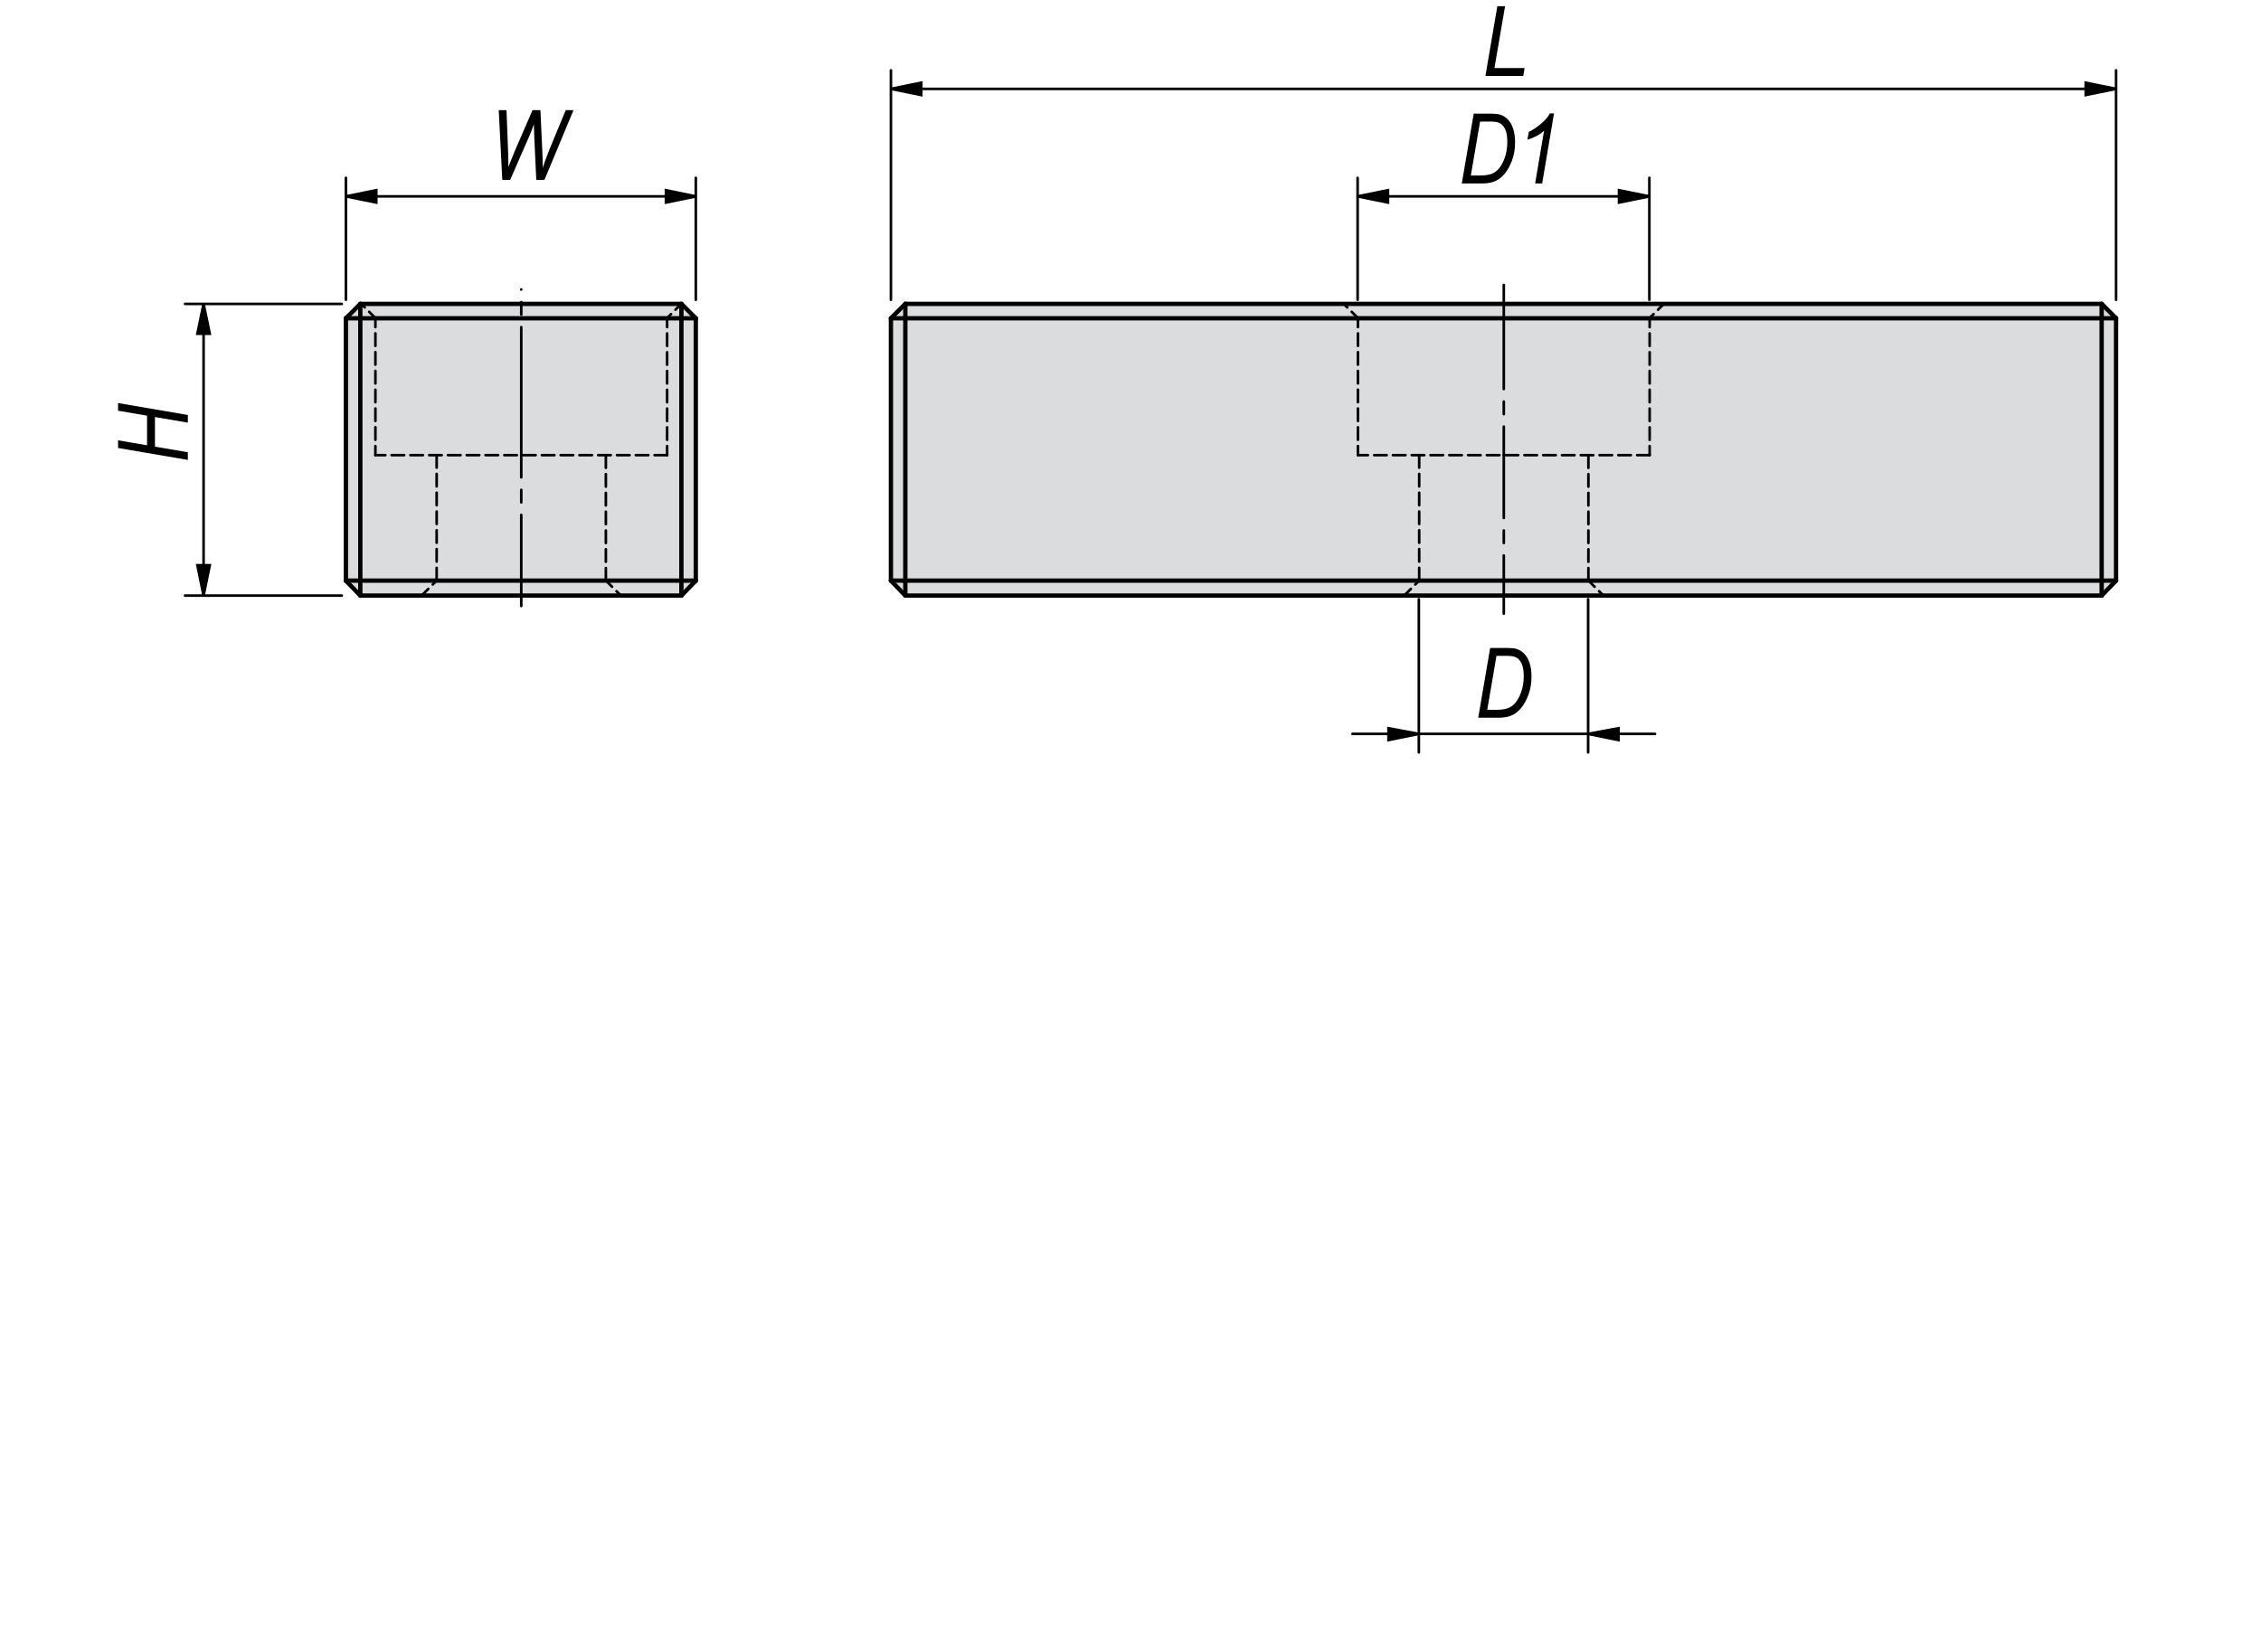 <?xml version="1.0" encoding="utf-8"?>
<!-- Generator: Adobe Illustrator 16.0.3, SVG Export Plug-In . SVG Version: 6.00 Build 0)  -->
<!DOCTYPE svg PUBLIC "-//W3C//DTD SVG 1.1//EN" "http://www.w3.org/Graphics/SVG/1.1/DTD/svg11.dtd">
<svg version="1.1" id="Layer_2" xmlns="http://www.w3.org/2000/svg" xmlns:xlink="http://www.w3.org/1999/xlink" x="0px" y="0px"
	 width="650px" height="475px" viewBox="0 0 650 475" enable-background="new 0 0 650 475" xml:space="preserve">
<g id="XMLID_1_">
	<g>
		<polygon fill="#DBDCDE" points="195.89,87.379 200.031,91.521 195.89,91.521 		"/>
		<rect x="103.584" y="87.379" fill="#DBDCDE" width="92.306" height="4.142"/>
		<rect x="195.89" y="91.521" fill="#DBDCDE" width="4.142" height="75.442"/>
		<polygon fill="#DBDCDE" points="200.031,166.963 195.89,171.253 195.89,166.963 		"/>
		<polygon fill="#DBDCDE" points="103.584,166.963 103.584,171.253 99.442,166.963 		"/>
		<rect x="103.584" y="166.963" fill="#DBDCDE" width="92.306" height="4.29"/>
		<rect x="103.584" y="91.521" fill="#DBDCDE" width="92.306" height="75.442"/>
		<rect x="99.442" y="91.521" fill="#DBDCDE" width="4.142" height="75.442"/>
		<polygon fill="#DBDCDE" points="103.584,91.521 99.442,91.521 103.584,87.379 		"/>
		<rect x="604.193" y="91.521" fill="#DBDCDE" width="4.142" height="75.442"/>
		<polygon fill="#DBDCDE" points="604.193,166.963 608.335,166.963 604.193,171.253 		"/>
		<polygon fill="#DBDCDE" points="604.193,87.379 608.335,91.521 604.193,91.521 		"/>
		<rect x="260.267" y="166.963" fill="#DBDCDE" width="343.927" height="4.29"/>
		<rect x="260.267" y="91.521" fill="#DBDCDE" width="343.927" height="75.442"/>
		<polygon fill="#DBDCDE" points="604.193,87.379 604.193,91.521 260.267,91.521 260.267,87.379 432.304,87.379 		"/>
		<polygon fill="#DBDCDE" points="260.267,87.379 260.267,91.521 256.125,91.521 		"/>
		<rect x="256.125" y="91.521" fill="#DBDCDE" width="4.142" height="75.442"/>
		<polygon fill="#DBDCDE" points="260.267,166.963 260.267,171.253 256.125,166.963 		"/>
	</g>
	<g>
		
			<line fill="none" stroke="#000000" stroke-width="1.25" stroke-linecap="round" stroke-linejoin="round" stroke-miterlimit="10" x1="195.89" y1="171.253" x2="200.031" y2="166.963"/>
		
			<line fill="none" stroke="#000000" stroke-width="1.25" stroke-linecap="round" stroke-linejoin="round" stroke-miterlimit="10" x1="103.584" y1="171.253" x2="195.89" y2="171.253"/>
		
			<line fill="none" stroke="#000000" stroke-width="1.25" stroke-linecap="round" stroke-linejoin="round" stroke-miterlimit="10" x1="195.89" y1="166.963" x2="195.89" y2="171.253"/>
		
			<line fill="none" stroke="#000000" stroke-width="1.25" stroke-linecap="round" stroke-linejoin="round" stroke-miterlimit="10" x1="99.442" y1="166.963" x2="103.584" y2="171.253"/>
		
			<line fill="none" stroke="#000000" stroke-width="1.25" stroke-linecap="round" stroke-linejoin="round" stroke-miterlimit="10" x1="103.584" y1="171.253" x2="103.584" y2="166.963"/>
		
			<line fill="none" stroke="#000000" stroke-width="1.25" stroke-linecap="round" stroke-linejoin="round" stroke-miterlimit="10" x1="103.584" y1="87.379" x2="99.442" y2="91.521"/>
		
			<line fill="none" stroke="#000000" stroke-width="1.25" stroke-linecap="round" stroke-linejoin="round" stroke-miterlimit="10" x1="99.442" y1="91.521" x2="103.584" y2="91.521"/>
		
			<line fill="none" stroke="#000000" stroke-width="1.25" stroke-linecap="round" stroke-linejoin="round" stroke-miterlimit="10" x1="99.442" y1="91.521" x2="99.442" y2="166.963"/>
		
			<line fill="none" stroke="#000000" stroke-width="1.25" stroke-linecap="round" stroke-linejoin="round" stroke-miterlimit="10" x1="103.584" y1="166.963" x2="99.442" y2="166.963"/>
		
			<line fill="none" stroke="#000000" stroke-width="1.25" stroke-linecap="round" stroke-linejoin="round" stroke-miterlimit="10" x1="200.031" y1="166.963" x2="200.031" y2="91.521"/>
		
			<line fill="none" stroke="#000000" stroke-width="1.25" stroke-linecap="round" stroke-linejoin="round" stroke-miterlimit="10" x1="200.031" y1="166.963" x2="195.89" y2="166.963"/>
		
			<line fill="none" stroke="#000000" stroke-width="1.25" stroke-linecap="round" stroke-linejoin="round" stroke-miterlimit="10" x1="195.89" y1="91.521" x2="200.031" y2="91.521"/>
		
			<line fill="none" stroke="#000000" stroke-width="1.25" stroke-linecap="round" stroke-linejoin="round" stroke-miterlimit="10" x1="200.031" y1="91.521" x2="195.89" y2="87.379"/>
		
			<line fill="none" stroke="#000000" stroke-width="1.25" stroke-linecap="round" stroke-linejoin="round" stroke-miterlimit="10" x1="195.89" y1="87.379" x2="195.89" y2="91.521"/>
		
			<line fill="none" stroke="#000000" stroke-width="1.25" stroke-linecap="round" stroke-linejoin="round" stroke-miterlimit="10" x1="103.584" y1="87.379" x2="195.89" y2="87.379"/>
		
			<line fill="none" stroke="#000000" stroke-width="1.25" stroke-linecap="round" stroke-linejoin="round" stroke-miterlimit="10" x1="103.584" y1="91.521" x2="103.584" y2="87.379"/>
		
			<line fill="none" stroke="#000000" stroke-width="1.25" stroke-linecap="round" stroke-linejoin="round" stroke-miterlimit="10" x1="195.89" y1="91.521" x2="195.89" y2="166.963"/>
		
			<line fill="none" stroke="#000000" stroke-width="1.25" stroke-linecap="round" stroke-linejoin="round" stroke-miterlimit="10" x1="103.584" y1="91.521" x2="195.89" y2="91.521"/>
		
			<line fill="none" stroke="#000000" stroke-width="1.25" stroke-linecap="round" stroke-linejoin="round" stroke-miterlimit="10" x1="103.584" y1="166.963" x2="103.584" y2="91.521"/>
		
			<line fill="none" stroke="#000000" stroke-width="1.25" stroke-linecap="round" stroke-linejoin="round" stroke-miterlimit="10" x1="103.584" y1="166.963" x2="195.89" y2="166.963"/>
		
			<line fill="none" stroke="#000000" stroke-width="1.25" stroke-linecap="round" stroke-linejoin="round" stroke-miterlimit="10" x1="608.335" y1="166.963" x2="604.193" y2="171.253"/>
		
			<line fill="none" stroke="#000000" stroke-width="1.25" stroke-linecap="round" stroke-linejoin="round" stroke-miterlimit="10" x1="260.267" y1="171.253" x2="604.193" y2="171.253"/>
		
			<line fill="none" stroke="#000000" stroke-width="1.25" stroke-linecap="round" stroke-linejoin="round" stroke-miterlimit="10" x1="604.193" y1="166.963" x2="604.193" y2="171.253"/>
		
			<line fill="none" stroke="#000000" stroke-width="1.25" stroke-linecap="round" stroke-linejoin="round" stroke-miterlimit="10" x1="260.267" y1="166.963" x2="604.193" y2="166.963"/>
		
			<line fill="none" stroke="#000000" stroke-width="1.25" stroke-linecap="round" stroke-linejoin="round" stroke-miterlimit="10" x1="260.267" y1="171.253" x2="260.267" y2="166.963"/>
		
			<line fill="none" stroke="#000000" stroke-width="1.25" stroke-linecap="round" stroke-linejoin="round" stroke-miterlimit="10" x1="256.125" y1="166.963" x2="260.267" y2="171.253"/>
		
			<line fill="none" stroke="#000000" stroke-width="1.25" stroke-linecap="round" stroke-linejoin="round" stroke-miterlimit="10" x1="604.193" y1="87.379" x2="608.335" y2="91.521"/>
		
			<line fill="none" stroke="#000000" stroke-width="1.25" stroke-linecap="round" stroke-linejoin="round" stroke-miterlimit="10" x1="608.335" y1="91.521" x2="604.193" y2="91.521"/>
		
			<line fill="none" stroke="#000000" stroke-width="1.25" stroke-linecap="round" stroke-linejoin="round" stroke-miterlimit="10" x1="604.193" y1="91.521" x2="604.193" y2="166.963"/>
		
			<line fill="none" stroke="#000000" stroke-width="1.25" stroke-linecap="round" stroke-linejoin="round" stroke-miterlimit="10" x1="604.193" y1="166.963" x2="608.335" y2="166.963"/>
		
			<line fill="none" stroke="#000000" stroke-width="1.25" stroke-linecap="round" stroke-linejoin="round" stroke-miterlimit="10" x1="608.335" y1="91.521" x2="608.335" y2="166.963"/>
		
			<line fill="none" stroke="#000000" stroke-width="1.25" stroke-linecap="round" stroke-linejoin="round" stroke-miterlimit="10" x1="260.267" y1="91.521" x2="604.193" y2="91.521"/>
		
			<line fill="none" stroke="#000000" stroke-width="1.25" stroke-linecap="round" stroke-linejoin="round" stroke-miterlimit="10" x1="604.193" y1="87.379" x2="604.193" y2="91.521"/>
		
			<line fill="none" stroke="#000000" stroke-width="1.25" stroke-linecap="round" stroke-linejoin="round" stroke-miterlimit="10" x1="432.304" y1="87.379" x2="604.193" y2="87.379"/>
		
			<line fill="none" stroke="#000000" stroke-width="1.25" stroke-linecap="round" stroke-linejoin="round" stroke-miterlimit="10" x1="260.267" y1="87.379" x2="432.304" y2="87.379"/>
		
			<line fill="none" stroke="#000000" stroke-width="1.25" stroke-linecap="round" stroke-linejoin="round" stroke-miterlimit="10" x1="260.267" y1="91.521" x2="260.267" y2="87.379"/>
		
			<line fill="none" stroke="#000000" stroke-width="1.25" stroke-linecap="round" stroke-linejoin="round" stroke-miterlimit="10" x1="260.267" y1="87.379" x2="256.125" y2="91.521"/>
		
			<line fill="none" stroke="#000000" stroke-width="1.25" stroke-linecap="round" stroke-linejoin="round" stroke-miterlimit="10" x1="260.267" y1="166.963" x2="260.267" y2="91.521"/>
		
			<line fill="none" stroke="#000000" stroke-width="1.25" stroke-linecap="round" stroke-linejoin="round" stroke-miterlimit="10" x1="256.125" y1="91.521" x2="260.267" y2="91.521"/>
		
			<line fill="none" stroke="#000000" stroke-width="1.25" stroke-linecap="round" stroke-linejoin="round" stroke-miterlimit="10" x1="256.125" y1="91.521" x2="256.125" y2="166.963"/>
		
			<line fill="none" stroke="#000000" stroke-width="1.25" stroke-linecap="round" stroke-linejoin="round" stroke-miterlimit="10" x1="260.267" y1="166.963" x2="256.125" y2="166.963"/>
	</g>
</g>
<g>
	<path d="M144.398,51.727l-1.017-20.057h2.229l0.383,9.919c0.091,2.171,0.137,3.881,0.137,5.13l-0.014,1.313l1.967-4.816l5-11.547
		h2.275l0.547,11.725c0.063,1.432,0.104,3.046,0.123,4.843c0.137-0.456,0.364-1.126,0.684-2.011
		c0.556-1.514,0.971-2.599,1.244-3.256l4.689-11.301h2.229l-8.35,20.057h-2.355l-0.563-12.144c-0.046-1.058-0.087-2.334-0.124-3.829
		c-0.474,1.313-0.852,2.297-1.134,2.954l-5.683,13.019H144.398z"/>
</g>
<g>
	<path d="M54.002,132.249l-20.058-3.432v-2.205l8.332,1.425v-8.514l-8.332-1.425v-2.205l20.058,3.432v2.205l-9.454-1.617v8.513
		l9.454,1.618V132.249z"/>
</g>
<g>
	<path d="M427.032,21.84l3.432-20.063h2.22l-3.058,17.791h8.672l-0.383,2.272H427.032z"/>
</g>
<g>
	<path d="M424.966,206.371l3.432-20.058h4.957c1.11,0,1.957,0.086,2.54,0.26c0.856,0.246,1.618,0.707,2.287,1.382
		c0.67,0.675,1.187,1.573,1.551,2.695c0.363,1.122,0.546,2.413,0.546,3.872c0,1.943-0.299,3.706-0.895,5.288
		c-0.597,1.583-1.334,2.889-2.213,3.92s-1.906,1.751-3.08,2.162c-0.893,0.319-1.963,0.479-3.21,0.479H424.966z M427.56,204.1h2.605
		c1.219,0,2.253-0.13,3.104-0.39c0.851-0.26,1.612-0.767,2.285-1.521c0.673-0.753,1.257-1.81,1.753-3.17
		c0.495-1.36,0.743-2.908,0.743-4.643c0-1.524-0.216-2.736-0.647-3.636c-0.432-0.899-1.02-1.504-1.765-1.814
		c-0.536-0.228-1.376-0.342-2.521-0.342h-2.903L427.56,204.1z"/>
</g>
<g>
	<path d="M420.244,52.74l3.432-20.059h4.957c1.11,0,1.957,0.087,2.54,0.26c0.856,0.247,1.618,0.707,2.287,1.382
		c0.67,0.675,1.187,1.574,1.551,2.696c0.363,1.122,0.546,2.413,0.546,3.872c0,1.943-0.299,3.706-0.895,5.289
		c-0.597,1.583-1.334,2.89-2.213,3.92s-1.906,1.751-3.08,2.162c-0.893,0.319-1.963,0.479-3.21,0.479H420.244z M422.838,50.468h2.605
		c1.219,0,2.253-0.13,3.104-0.39s1.612-0.767,2.285-1.52s1.257-1.81,1.753-3.17c0.495-1.36,0.743-2.908,0.743-4.643
		c0-1.525-0.216-2.737-0.647-3.636s-1.02-1.504-1.765-1.814c-0.536-0.229-1.376-0.342-2.521-0.342h-2.903L422.838,50.468z"/>
	<path d="M441.326,52.74l2.568-15.147c-1.125,1.076-2.719,1.938-4.783,2.586l0.397-2.244c1.308-0.638,2.615-1.546,3.922-2.723
		c0.997-0.885,1.71-1.756,2.14-2.613h1.182l-3.401,20.141H441.326z"/>
</g>
<g>
	<path d="M-340.163,446.538v-14.824h4.193c1.038,0,1.826,0.091,2.365,0.272c0.707,0.236,1.32,0.668,1.839,1.295
		s0.923,1.417,1.213,2.371c0.289,0.954,0.435,2.085,0.435,3.393c0,1.679-0.246,3.103-0.738,4.272
		c-0.491,1.17-1.123,1.999-1.895,2.487c-0.771,0.489-1.78,0.733-3.026,0.733H-340.163z M-338.557,444.789h2.587
		c1.045,0,1.836-0.171,2.375-0.511c0.539-0.341,0.953-0.889,1.243-1.644c0.384-1.004,0.576-2.208,0.576-3.61
		c0-1.503-0.204-2.685-0.611-3.544c-0.408-0.859-0.932-1.435-1.571-1.724c-0.432-0.196-1.115-0.294-2.052-0.294h-2.547V444.789z"/>
	<path d="M-326.465,446.538l-2.703-10.739h1.541l1.402,6.199l0.518,2.306l0.466-2.215l1.396-6.29h1.54l1.31,6.229l0.442,2.053
		l0.505-2.073l1.502-6.209h1.455l-2.748,10.739h-1.552l-1.405-6.432l-0.333-1.83l-1.779,8.262H-326.465z"/>
	<path d="M-316.132,447.428l1.455,0.263c0.067,0.577,0.27,1.006,0.606,1.287s0.805,0.422,1.404,0.422
		c0.653,0,1.174-0.156,1.562-0.47s0.651-0.78,0.793-1.401c0.088-0.377,0.132-1.173,0.132-2.387
		c-0.323,0.462-0.688,0.811-1.092,1.045s-0.853,0.352-1.344,0.352c-1.051,0-1.924-0.445-2.617-1.335
		c-0.795-1.024-1.192-2.396-1.192-4.115c0-1.153,0.175-2.161,0.525-3.023c0.35-0.863,0.81-1.497,1.379-1.901
		s1.208-0.606,1.915-0.606c0.519,0,0.992,0.127,1.42,0.382c0.428,0.254,0.807,0.636,1.137,1.145v-1.284h1.375v9.283
		c0,1.651-0.135,2.829-0.404,3.534c-0.27,0.704-0.711,1.261-1.324,1.668c-0.613,0.408-1.351,0.612-2.213,0.612
		c-1.139,0-2.015-0.307-2.628-0.92C-315.855,449.362-316.152,448.514-316.132,447.428z M-314.899,440.977
		c0,1.412,0.233,2.443,0.699,3.092s1.036,0.973,1.711,0.973c0.676,0,1.249-0.317,1.722-0.952c0.473-0.636,0.709-1.646,0.709-3.031
		c0-1.352-0.243-2.357-0.729-3.017c-0.485-0.658-1.076-0.988-1.771-0.988c-0.621,0-1.167,0.33-1.636,0.988
		C-314.665,438.7-314.899,439.679-314.899,440.977z"/>
	<path d="M-297.568,441.341l1.617,0.495c-0.357,1.665-0.982,2.907-1.875,3.727s-1.979,1.229-3.259,1.229
		c-1.125,0-2.087-0.274-2.885-0.825c-0.799-0.55-1.452-1.432-1.961-2.646s-0.763-2.647-0.763-4.301c0-1.632,0.254-3.014,0.764-4.144
		c0.509-1.13,1.198-1.983,2.068-2.56c0.87-0.577,1.841-0.865,2.913-0.865c1.174,0,2.182,0.364,3.024,1.095
		c0.843,0.729,1.434,1.801,1.771,3.213l-1.576,0.455c-0.54-2.057-1.623-3.084-3.249-3.084c-0.81,0-1.511,0.207-2.104,0.622
		s-1.067,1.061-1.422,1.938c-0.354,0.877-0.531,1.986-0.531,3.329c0,2.031,0.357,3.555,1.071,4.569
		c0.714,1.016,1.664,1.523,2.85,1.523c0.876,0,1.632-0.312,2.269-0.936C-298.21,443.554-297.784,442.608-297.568,441.341z"/>
	<path d="M-288.423,445.213c-0.498,0.52-1.017,0.91-1.556,1.174c-0.539,0.263-1.099,0.395-1.678,0.395
		c-0.916,0-1.647-0.276-2.193-0.83c-0.545-0.553-0.818-1.297-0.818-2.234c0-0.62,0.128-1.17,0.384-1.648
		c0.257-0.479,0.606-0.853,1.052-1.122c0.444-0.27,1.118-0.469,2.021-0.597c1.213-0.178,2.103-0.391,2.668-0.637l0.01-0.466
		c0-0.734-0.131-1.25-0.394-1.547c-0.371-0.432-0.939-0.647-1.708-0.647c-0.694,0-1.213,0.145-1.557,0.433
		c-0.343,0.287-0.596,0.828-0.758,1.62l-1.465-0.242c0.209-1.153,0.632-1.992,1.269-2.519c0.637-0.525,1.547-0.788,2.733-0.788
		c0.923,0,1.646,0.173,2.173,0.521c0.525,0.348,0.856,0.777,0.995,1.289c0.138,0.513,0.207,1.261,0.207,2.245v2.427
		c0,1.699,0.032,2.77,0.096,3.211c0.064,0.441,0.19,0.871,0.379,1.289h-1.556C-288.274,446.167-288.376,445.726-288.423,445.213z
		 M-288.544,441.148c-0.546,0.27-1.357,0.499-2.436,0.688c-0.626,0.108-1.064,0.231-1.313,0.369
		c-0.249,0.139-0.443,0.334-0.581,0.587c-0.139,0.252-0.207,0.544-0.207,0.874c0,0.513,0.158,0.922,0.475,1.229
		c0.316,0.308,0.755,0.46,1.313,0.46c0.532,0,1.016-0.138,1.45-0.414s0.76-0.646,0.976-1.107s0.323-1.134,0.323-2.018V441.148z"/>
	<path d="M-281.399,444.91l0.202,1.607c-0.411,0.108-0.781,0.162-1.111,0.162c-0.52,0-0.937-0.103-1.253-0.309
		c-0.317-0.205-0.534-0.487-0.652-0.844c-0.118-0.357-0.177-1.069-0.177-2.134v-6.179h-1.092v-1.416h1.092v-2.659l1.485-1.092v3.751
		h1.506v1.416h-1.506v6.279c0,0.58,0.044,0.954,0.132,1.123c0.128,0.242,0.367,0.363,0.717,0.363
		C-281.888,444.98-281.669,444.957-281.399,444.91z"/>
	<path d="M-274.266,445.213c-0.498,0.52-1.017,0.91-1.556,1.174c-0.539,0.263-1.099,0.395-1.678,0.395
		c-0.916,0-1.647-0.276-2.193-0.83c-0.545-0.553-0.818-1.297-0.818-2.234c0-0.62,0.128-1.17,0.384-1.648
		c0.257-0.479,0.606-0.853,1.052-1.122c0.444-0.27,1.118-0.469,2.021-0.597c1.213-0.178,2.103-0.391,2.668-0.637l0.01-0.466
		c0-0.734-0.131-1.25-0.394-1.547c-0.371-0.432-0.939-0.647-1.708-0.647c-0.694,0-1.213,0.145-1.557,0.433
		c-0.343,0.287-0.596,0.828-0.758,1.62l-1.465-0.242c0.209-1.153,0.632-1.992,1.269-2.519c0.637-0.525,1.547-0.788,2.733-0.788
		c0.923,0,1.646,0.173,2.173,0.521c0.525,0.348,0.856,0.777,0.995,1.289c0.138,0.513,0.207,1.261,0.207,2.245v2.427
		c0,1.699,0.032,2.77,0.096,3.211c0.064,0.441,0.19,0.871,0.379,1.289h-1.556C-274.117,446.167-274.219,445.726-274.266,445.213z
		 M-274.387,441.148c-0.546,0.27-1.357,0.499-2.436,0.688c-0.626,0.108-1.064,0.231-1.313,0.369
		c-0.249,0.139-0.443,0.334-0.581,0.587c-0.139,0.252-0.207,0.544-0.207,0.874c0,0.513,0.158,0.922,0.475,1.229
		c0.316,0.308,0.755,0.46,1.313,0.46c0.532,0,1.016-0.138,1.45-0.414s0.76-0.646,0.976-1.107s0.323-1.134,0.323-2.018V441.148z"/>
	<path d="M-270.607,446.538v-14.824h1.485v14.824H-270.607z"/>
	<path d="M-267.354,441.169c0-1.854,0.39-3.253,1.168-4.197c0.777-0.943,1.763-1.415,2.955-1.415c1.173,0,2.153,0.472,2.941,1.415
		c0.788,0.944,1.182,2.306,1.182,4.086c0,1.928-0.387,3.363-1.162,4.308c-0.774,0.943-1.762,1.416-2.961,1.416
		c-1.179,0-2.16-0.474-2.945-1.421S-267.354,443.016-267.354,441.169z M-265.827,441.163c0,1.391,0.253,2.425,0.758,3.104
		c0.506,0.679,1.132,1.018,1.88,1.018c0.7,0,1.302-0.343,1.804-1.027c0.502-0.686,0.753-1.717,0.753-3.094
		c0-1.383-0.253-2.414-0.758-3.093c-0.506-0.678-1.132-1.018-1.88-1.018c-0.707,0-1.311,0.341-1.809,1.022
		C-265.578,438.757-265.827,439.787-265.827,441.163z"/>
	<path d="M-257.642,447.428l1.455,0.263c0.067,0.577,0.27,1.006,0.606,1.287s0.805,0.422,1.404,0.422
		c0.653,0,1.174-0.156,1.562-0.47s0.651-0.78,0.793-1.401c0.088-0.377,0.132-1.173,0.132-2.387
		c-0.323,0.462-0.688,0.811-1.092,1.045s-0.853,0.352-1.344,0.352c-1.051,0-1.924-0.445-2.617-1.335
		c-0.795-1.024-1.192-2.396-1.192-4.115c0-1.153,0.175-2.161,0.525-3.023c0.35-0.863,0.81-1.497,1.379-1.901
		s1.208-0.606,1.915-0.606c0.519,0,0.992,0.127,1.42,0.382c0.428,0.254,0.807,0.636,1.137,1.145v-1.284h1.375v9.283
		c0,1.651-0.135,2.829-0.404,3.534c-0.27,0.704-0.711,1.261-1.324,1.668c-0.613,0.408-1.351,0.612-2.213,0.612
		c-1.139,0-2.015-0.307-2.628-0.92C-257.365,449.362-257.662,448.514-257.642,447.428z M-256.409,440.977
		c0,1.412,0.233,2.443,0.699,3.092s1.036,0.973,1.711,0.973c0.676,0,1.249-0.317,1.722-0.952c0.473-0.636,0.709-1.646,0.709-3.031
		c0-1.352-0.243-2.357-0.729-3.017c-0.485-0.658-1.076-0.988-1.771-0.988c-0.621,0-1.167,0.33-1.636,0.988
		C-256.175,438.7-256.409,439.679-256.409,440.977z"/>
	<path d="M-249.133,448.096h9.65v1.031h-9.65V448.096z"/>
	<path d="M-238.147,446.538v-14.824h8.195v1.749h-6.589v4.591h5.7v1.75h-5.7v6.734H-238.147z"/>
	<path d="M-220.796,435.334l-1.486,0.142c-0.141-0.759-0.35-1.299-0.625-1.621c-0.396-0.47-0.874-0.705-1.432-0.705
		c-0.867,0-1.563,0.54-2.088,1.618c-0.45,0.931-0.679,2.306-0.686,4.126c0.344-0.647,0.774-1.138,1.294-1.472
		c0.519-0.334,1.067-0.5,1.646-0.5c0.964,0,1.804,0.437,2.521,1.31s1.076,2.041,1.076,3.503c0,0.991-0.18,1.89-0.54,2.695
		c-0.361,0.806-0.824,1.4-1.39,1.785c-0.566,0.384-1.189,0.576-1.87,0.576c-1.226,0-2.236-0.553-3.031-1.658
		s-1.192-2.949-1.192-5.531c0-2.865,0.407-4.906,1.221-6.123c0.814-1.217,1.857-1.825,3.129-1.825c0.922,0,1.694,0.314,2.316,0.942
		C-221.31,433.225-220.931,434.137-220.796,435.334z M-226.88,441.734c0,1.072,0.253,1.934,0.758,2.584
		c0.506,0.65,1.092,0.976,1.759,0.976c0.586,0,1.109-0.307,1.571-0.92c0.461-0.613,0.692-1.456,0.692-2.528
		c0-1.052-0.229-1.867-0.688-2.446c-0.458-0.58-1.018-0.87-1.678-0.87c-0.646,0-1.211,0.288-1.692,0.864
		C-226.639,439.971-226.88,440.751-226.88,441.734z"/>
	<path d="M-219.089,442.655l1.566-0.162c0.121,0.944,0.396,1.646,0.824,2.108c0.428,0.462,0.924,0.692,1.49,0.692
		c0.707,0,1.317-0.325,1.829-0.977s0.768-1.541,0.768-2.669c0-1.06-0.247-1.882-0.742-2.466s-1.117-0.876-1.864-0.876
		c-0.452,0-0.874,0.127-1.269,0.38c-0.395,0.254-0.706,0.607-0.935,1.06l-1.405-0.223l1.183-7.617h6.033v1.739h-4.849l-0.649,3.988
		c0.721-0.623,1.485-0.935,2.294-0.935c1.018,0,1.901,0.434,2.653,1.301c0.751,0.867,1.127,2.036,1.127,3.507
		c0,1.451-0.376,2.694-1.127,3.73s-1.76,1.554-3.026,1.554c-1.052,0-1.939-0.366-2.663-1.098
		C-218.575,444.962-218.987,443.949-219.089,442.655z"/>
	<path d="M-207.347,438.493c-0.597-0.269-1.047-0.654-1.352-1.156s-0.457-1.127-0.457-1.875c0-1.125,0.331-2.041,0.993-2.748
		c0.661-0.707,1.493-1.061,2.493-1.061c1.008,0,1.846,0.36,2.515,1.081c0.668,0.721,1.003,1.65,1.003,2.789
		c0,0.714-0.148,1.318-0.445,1.813c-0.296,0.495-0.744,0.881-1.343,1.156c0.733,0.29,1.298,0.76,1.691,1.407
		c0.395,0.647,0.592,1.45,0.592,2.408c0,1.322-0.382,2.399-1.146,3.232s-1.711,1.25-2.842,1.25c-1.144,0-2.098-0.417-2.861-1.25
		s-1.146-1.928-1.146-3.283c0-0.992,0.204-1.81,0.611-2.454C-208.632,439.16-208.067,438.723-207.347,438.493z M-208.124,442.261
		c0,0.91,0.243,1.644,0.73,2.199c0.488,0.557,1.071,0.834,1.75,0.834c0.687,0,1.268-0.27,1.745-0.809s0.716-1.261,0.716-2.164
		c0-0.91-0.245-1.644-0.736-2.199c-0.49-0.557-1.079-0.834-1.765-0.834c-0.679,0-1.256,0.276-1.729,0.829
		S-208.124,441.385-208.124,442.261z M-207.629,435.41c0,0.727,0.191,1.305,0.574,1.735s0.854,0.646,1.411,0.646
		c0.545,0,1.008-0.212,1.392-0.636c0.383-0.424,0.574-0.972,0.574-1.645c0-0.692-0.196-1.26-0.59-1.7
		c-0.393-0.44-0.858-0.661-1.396-0.661c-0.538,0-1,0.216-1.387,0.646C-207.436,434.226-207.629,434.764-207.629,435.41z"/>
	<path d="M-200.354,442.089v-1.83h4.578v1.83H-200.354z"/>
	<path d="M-194.563,439.227c0-2.487,0.335-4.371,1.006-5.652c0.67-1.28,1.659-1.921,2.966-1.921c1.159,0,2.071,0.519,2.738,1.557
		c0.809,1.254,1.213,3.26,1.213,6.017c0,2.475-0.333,4.354-1,5.638s-1.657,1.927-2.972,1.927c-1.158,0-2.106-0.566-2.845-1.699
		C-194.194,443.96-194.563,442.005-194.563,439.227z M-193.037,439.222c0,2.409,0.231,4.023,0.693,4.843
		c0.463,0.82,1.055,1.229,1.777,1.229c0.682,0,1.252-0.415,1.712-1.244c0.459-0.83,0.688-2.439,0.688-4.828
		c0-2.415-0.231-4.031-0.694-4.848c-0.462-0.816-1.062-1.225-1.797-1.225c-0.676,0-1.241,0.415-1.696,1.245
		C-192.81,435.225-193.037,436.834-193.037,439.222z"/>
	<path d="M-177.262,444.789v1.749h-8.034c-0.02-0.708,0.194-1.501,0.643-2.378c0.447-0.877,1.268-1.912,2.46-3.106
		c1.395-1.39,2.308-2.464,2.739-3.223c0.431-0.76,0.646-1.467,0.646-2.121c0-0.755-0.221-1.371-0.662-1.847
		s-0.985-0.714-1.632-0.714c-0.694,0-1.264,0.257-1.708,0.771c-0.444,0.514-0.667,1.251-0.667,2.212l-1.536-0.192
		c0.107-1.422,0.511-2.492,1.208-3.21c0.697-0.719,1.615-1.077,2.754-1.077c1.239,0,2.178,0.418,2.814,1.253
		c0.636,0.836,0.954,1.785,0.954,2.851c0,0.942-0.249,1.848-0.747,2.713c-0.499,0.866-1.445,2.021-2.84,3.465
		c-0.89,0.911-1.464,1.532-1.723,1.862c-0.26,0.331-0.471,0.661-0.632,0.992H-177.262z"/>
	<path d="M-170.066,446.538h-1.496v-11.599c-0.343,0.404-0.805,0.817-1.384,1.239c-0.58,0.421-1.112,0.739-1.597,0.955v-1.76
		c0.821-0.472,1.548-1.048,2.178-1.729c0.63-0.682,1.072-1.346,1.328-1.992h0.971V446.538z"/>
	<path d="M-161.467,446.538v-3.55h-5.265v-1.668l5.536-9.606h1.224v9.606h1.647v1.668h-1.647v3.55H-161.467z M-161.467,441.32
		v-6.685l-3.796,6.685H-161.467z"/>
	<path d="M-156.809,439.227c0-2.487,0.335-4.371,1.006-5.652c0.67-1.28,1.659-1.921,2.966-1.921c1.159,0,2.071,0.519,2.738,1.557
		c0.809,1.254,1.213,3.26,1.213,6.017c0,2.475-0.333,4.354-1,5.638s-1.657,1.927-2.972,1.927c-1.158,0-2.106-0.566-2.845-1.699
		C-156.439,443.96-156.809,442.005-156.809,439.227z M-155.282,439.222c0,2.409,0.231,4.023,0.693,4.843
		c0.463,0.82,1.055,1.229,1.777,1.229c0.682,0,1.252-0.415,1.712-1.244c0.459-0.83,0.688-2.439,0.688-4.828
		c0-2.415-0.231-4.031-0.694-4.848c-0.462-0.816-1.062-1.225-1.797-1.225c-0.676,0-1.241,0.415-1.696,1.245
		C-155.055,435.225-155.282,436.834-155.282,439.222z"/>
	<path d="M-147.147,443.11l1.435-0.162c0.229,1.564,0.903,2.346,2.021,2.346c0.498,0,0.951-0.17,1.359-0.511
		c0.407-0.34,0.753-0.945,1.036-1.814c0.282-0.87,0.424-1.885,0.424-3.045v-0.363c-0.31,0.6-0.728,1.075-1.253,1.426
		s-1.062,0.526-1.606,0.526c-0.99,0-1.845-0.434-2.563-1.3c-0.717-0.866-1.076-2.051-1.076-3.555c0-1.55,0.372-2.771,1.117-3.665
		c0.744-0.894,1.648-1.34,2.713-1.34c0.755,0,1.459,0.249,2.112,0.748s1.158,1.233,1.516,2.204s0.536,2.37,0.536,4.197
		c0,2.035-0.192,3.616-0.576,4.742s-0.904,1.948-1.562,2.468c-0.657,0.519-1.393,0.778-2.208,0.778
		c-0.923,0-1.694-0.315-2.314-0.945C-146.656,445.215-147.026,444.304-147.147,443.11z M-141.033,436.563
		c0-1.06-0.236-1.894-0.709-2.501c-0.473-0.608-1.017-0.912-1.631-0.912c-0.642,0-1.214,0.324-1.717,0.973
		c-0.503,0.647-0.754,1.512-0.754,2.593c0,0.972,0.239,1.747,0.719,2.324s1.054,0.865,1.722,0.865c0.661,0,1.222-0.29,1.681-0.871
		C-141.264,438.453-141.033,437.629-141.033,436.563z"/>
	<path d="M-138.617,446.781l3.52-15.32h1.214l-3.53,15.32H-138.617z"/>
	<path d="M-132.585,446.538v-14.824h5.386c1.125,0,1.956,0.138,2.491,0.414c0.536,0.276,0.976,0.736,1.319,1.38
		c0.343,0.644,0.515,1.39,0.515,2.238c0,1.118-0.291,2.024-0.874,2.718c-0.582,0.694-1.43,1.136-2.541,1.324
		c0.451,0.271,0.795,0.546,1.03,0.824c0.479,0.566,0.899,1.197,1.264,1.891l2.122,4.035h-2.021l-1.62-3.082
		c-0.628-1.206-1.102-2.019-1.421-2.438s-0.629-0.7-0.929-0.846c-0.299-0.146-0.718-0.218-1.257-0.218h-1.857v6.583H-132.585z
		 M-130.979,438.256h3.456c0.755,0,1.327-0.091,1.718-0.272c0.391-0.183,0.701-0.469,0.93-0.859
		c0.229-0.392,0.344-0.847,0.344-1.365c0-0.748-0.219-1.337-0.656-1.765c-0.438-0.428-1.089-0.643-1.95-0.643h-3.841V438.256z"/>
	<path d="M-114.527,443.08l1.536,0.232c-0.256,1.146-0.72,2.011-1.39,2.594s-1.501,0.875-2.491,0.875
		c-1.246,0-2.255-0.474-3.026-1.421s-1.157-2.314-1.157-4.101c0-1.854,0.39-3.268,1.167-4.242c0.778-0.975,1.764-1.461,2.956-1.461
		c1.139,0,2.089,0.479,2.85,1.436c0.762,0.957,1.143,2.343,1.143,4.156l-0.011,0.485h-6.568c0.061,1.207,0.34,2.117,0.839,2.73
		c0.498,0.613,1.104,0.92,1.819,0.92C-115.743,445.284-114.965,444.55-114.527,443.08z M-119.429,440.137h4.911
		c-0.067-0.93-0.266-1.624-0.596-2.083c-0.479-0.667-1.088-1.001-1.829-1.001c-0.667,0-1.236,0.278-1.708,0.834
		C-119.122,438.443-119.382,439.193-119.429,440.137z"/>
	<path d="M-108.643,446.538l-3.348-10.739h1.577l1.894,6.432c0.216,0.728,0.404,1.449,0.566,2.164
		c0.129-0.566,0.311-1.247,0.547-2.043l1.965-6.553h1.536l-3.348,10.739H-108.643z"/>
	<path d="M-103.179,442.089v-1.83h4.578v1.83H-103.179z"/>
</g>
<path fill="none" stroke="#000000" stroke-width="0.75" stroke-miterlimit="10" d="M99.443,56.469l8.728-1.775v3.55L99.443,56.469
	 M200.032,56.469l-8.58,1.775v-3.55L200.032,56.469"/>
<path fill="none" stroke="#000000" stroke-width="0.75" stroke-miterlimit="10" d="M58.526,171.259l-1.774-8.727h3.55
	L58.526,171.259 M58.526,87.385l1.775,8.58h-3.55L58.526,87.385"/>
<path fill="none" stroke="#000000" stroke-width="0.75" stroke-miterlimit="10" d="M474.166,56.469l-8.727,1.775v-3.55
	L474.166,56.469 M390.293,56.469l8.728-1.775v3.55L390.293,56.469 M456.564,211.026l8.727-1.626v3.402L456.564,211.026
	 M407.896,211.026l-8.729,1.776V209.4L407.896,211.026 M608.336,25.552l-8.729,1.775v-3.55L608.336,25.552 M256.125,25.552
	l8.728-1.774v3.55L256.125,25.552"/>
<line fill="none" stroke="#000000" stroke-width="0.75" stroke-linecap="round" stroke-linejoin="round" stroke-miterlimit="10" stroke-dasharray="43.2,3.6,3.6,3.6" stroke-dashoffset="17" x1="149.853" y1="174.257" x2="149.853" y2="83.244"/>
<line fill="none" stroke="#000000" stroke-width="0.75" stroke-linecap="round" stroke-linejoin="round" stroke-miterlimit="10" stroke-dasharray="43.2,3.6,3.6,3.6" x1="432.316" y1="176.449" x2="432.316" y2="166.93"/>
<line fill="none" stroke="#000000" stroke-width="0.75" stroke-linecap="round" stroke-linejoin="round" stroke-miterlimit="10" stroke-dasharray="43.2,3.6,3.6,3.6" stroke-dashoffset="36" x1="432.316" y1="166.93" x2="432.316" y2="130.87"/>
<line fill="none" stroke="#000000" stroke-width="0.75" stroke-linecap="round" stroke-linejoin="round" stroke-miterlimit="10" stroke-dasharray="43.2,3.6,3.6,3.6" stroke-dashoffset="35" x1="432.316" y1="130.87" x2="432.316" y2="91.453"/>
<line fill="none" stroke="#000000" stroke-width="0.75" stroke-linecap="round" stroke-linejoin="round" stroke-miterlimit="10" stroke-dasharray="43.2,3.6,3.6,3.6" x1="432.316" y1="81.935" x2="432.316" y2="91.454"/>
<path fill="none" stroke="#000000" stroke-width="0.75" stroke-linecap="round" stroke-linejoin="round" stroke-miterlimit="10" d="
	M200.032,56.469H99.443 M99.443,86.201V51.144 M200.032,86.201V51.144"/>
<path fill="none" stroke="#000000" stroke-width="0.75" stroke-linecap="round" stroke-linejoin="round" stroke-miterlimit="10" d="
	M58.526,87.385v83.874 M98.259,171.259H53.202 M98.259,87.385H53.202"/>
<path fill="none" stroke="#000000" stroke-width="0.75" stroke-linecap="round" stroke-linejoin="round" stroke-miterlimit="10" d="
	M390.293,56.469h83.873 M474.166,86.201V51.144 M390.293,86.201V51.144 M456.564,211.026h19.23 M407.896,211.026h48.668
	 M407.896,211.026h-19.083 M456.564,172.294v44.058 M407.896,172.294v44.058 M256.125,25.552h352.211 M608.336,86.201V20.228
	 M256.125,86.201V20.228"/>
<path d="M99.443,56.469l8.728-1.775v3.55 M200.032,56.469l-8.58,1.775v-3.55"/>
<path d="M58.526,171.259l-1.774-8.727h3.55 M58.526,87.385l1.775,8.58h-3.55"/>
<path d="M474.166,56.469l-8.727,1.775v-3.55 M390.293,56.469l8.728-1.775v3.55 M456.564,211.026l8.727-1.626v3.402 M407.896,211.026
	l-8.729,1.776V209.4 M608.336,25.552l-8.729,1.775v-3.55 M256.125,25.552l8.728-1.774v3.55"/>
<polyline fill="none" stroke="#000000" stroke-width="0.75" stroke-linecap="round" stroke-linejoin="round" stroke-miterlimit="10" stroke-dasharray="3.6,1.8" points="
	191.784,130.87 191.77,130.87 191.728,130.87 191.656,130.87 191.556,130.87 191.425,130.87 191.269,130.87 191.082,130.87 
	190.87,130.87 190.627,130.87 190.355,130.87 190.058,130.87 189.733,130.87 189.379,130.87 189,130.87 188.593,130.87 
	188.159,130.87 187.701,130.87 187.214,130.87 186.703,130.87 186.167,130.87 185.606,130.87 185.02,130.87 184.411,130.87 
	183.777,130.87 183.119,130.87 182.44,130.87 181.738,130.87 181.015,130.87 180.269,130.87 179.504,130.87 178.717,130.87 
	177.911,130.87 177.085,130.87 176.242,130.87 175.38,130.87 174.5,130.87 173.603,130.87 172.69,130.87 171.764,130.87 
	170.819,130.87 169.861,130.87 168.89,130.87 167.905,130.87 166.908,130.87 165.899,130.87 164.88,130.87 163.851,130.87 
	162.81,130.87 161.762,130.87 160.706,130.87 159.642,130.87 158.571,130.87 157.495,130.87 156.413,130.87 155.327,130.87 
	154.237,130.87 153.145,130.87 152.048,130.87 150.951,130.87 149.854,130.87 148.756,130.87 147.659,130.87 146.563,130.87 
	145.471,130.87 144.38,130.87 143.293,130.87 142.212,130.87 141.135,130.87 140.064,130.87 139,130.87 137.944,130.87 
	136.895,130.87 135.856,130.87 134.826,130.87 133.807,130.87 132.798,130.87 131.801,130.87 130.817,130.87 129.846,130.87 
	128.886,130.87 127.944,130.87 127.016,130.87 126.103,130.87 125.207,130.87 124.326,130.87 123.465,130.87 122.621,130.87 
	121.795,130.87 120.989,130.87 120.204,130.87 119.438,130.87 118.692,130.87 117.968,130.87 117.266,130.87 116.587,130.87 
	115.93,130.87 115.295,130.87 114.687,130.87 114.101,130.87 113.54,130.87 113.003,130.87 112.492,130.87 112.006,130.87 
	111.547,130.87 111.114,130.87 110.707,130.87 110.327,130.87 109.973,130.87 109.648,130.87 109.35,130.87 109.08,130.87 
	108.838,130.87 108.624,130.87 108.438,130.87 108.281,130.87 108.151,130.87 108.05,130.87 107.979,130.87 107.936,130.87 
	107.921,130.87 "/>
<line fill="none" stroke="#000000" stroke-width="0.75" stroke-linecap="round" stroke-linejoin="round" stroke-miterlimit="10" stroke-dasharray="3.6,1.8" stroke-dashoffset="2" x1="103.729" y1="87.26" x2="107.922" y2="91.454"/>
<line fill="none" stroke="#000000" stroke-width="0.75" stroke-linecap="round" stroke-linejoin="round" stroke-miterlimit="10" stroke-dasharray="3.6,1.8" stroke-dashoffset="2" x1="191.784" y1="91.454" x2="195.978" y2="87.26"/>
<line fill="none" stroke="#000000" stroke-width="0.75" stroke-linecap="round" stroke-linejoin="round" stroke-miterlimit="10" stroke-dasharray="3.6,1.8" stroke-dashoffset="1" x1="107.921" y1="91.454" x2="107.921" y2="130.87"/>
<line fill="none" stroke="#000000" stroke-width="0.75" stroke-linecap="round" stroke-linejoin="round" stroke-miterlimit="10" stroke-dasharray="3.6,1.8" stroke-dashoffset="1" x1="191.784" y1="130.87" x2="191.784" y2="91.453"/>
<line fill="none" stroke="#000000" stroke-width="0.75" stroke-linecap="round" stroke-linejoin="round" stroke-miterlimit="10" stroke-dasharray="3.6,1.8" stroke-dashoffset="2" x1="178.366" y1="171.124" x2="174.173" y2="166.93"/>
<line fill="none" stroke="#000000" stroke-width="0.75" stroke-linecap="round" stroke-linejoin="round" stroke-miterlimit="10" stroke-dasharray="3.6,1.8" stroke-dashoffset="2" x1="125.533" y1="166.93" x2="121.34" y2="171.124"/>
<line fill="none" stroke="#000000" stroke-width="0.75" stroke-linecap="round" stroke-linejoin="round" stroke-miterlimit="10" stroke-dasharray="3.6,1.8" x1="125.533" y1="130.87" x2="125.533" y2="166.93"/>
<line fill="none" stroke="#000000" stroke-width="0.75" stroke-linecap="round" stroke-linejoin="round" stroke-miterlimit="10" stroke-dasharray="3.6,1.8" x1="174.174" y1="166.93" x2="174.174" y2="130.87"/>
<polyline fill="none" stroke="#000000" stroke-width="0.75" stroke-linecap="round" stroke-linejoin="round" stroke-miterlimit="10" stroke-dasharray="3.6,1.8" points="
	474.248,130.87 474.234,130.87 474.19,130.87 474.12,130.87 474.019,130.87 473.891,130.87 473.732,130.87 473.547,130.87 
	473.332,130.87 473.09,130.87 472.819,130.87 472.522,130.87 472.197,130.87 471.844,130.87 471.464,130.87 471.056,130.87 
	470.623,130.87 470.165,130.87 469.678,130.87 469.168,130.87 468.631,130.87 468.07,130.87 467.483,130.87 466.874,130.87 
	466.239,130.87 465.583,130.87 464.904,130.87 464.201,130.87 463.478,130.87 462.732,130.87 461.969,130.87 461.181,130.87 
	460.375,130.87 459.55,130.87 458.706,130.87 457.844,130.87 456.965,130.87 456.066,130.87 455.154,130.87 454.227,130.87 
	453.283,130.87 452.324,130.87 451.355,130.87 450.37,130.87 449.372,130.87 448.362,130.87 447.346,130.87 446.314,130.87 
	445.274,130.87 444.226,130.87 443.17,130.87 442.106,130.87 441.035,130.87 439.959,130.87 438.876,130.87 437.79,130.87 
	436.701,130.87 435.607,130.87 434.511,130.87 433.416,130.87 432.318,130.87 431.22,130.87 430.122,130.87 429.027,130.87 
	427.935,130.87 426.845,130.87 425.757,130.87 424.677,130.87 423.599,130.87 422.527,130.87 421.465,130.87 420.409,130.87 
	419.358,130.87 418.319,130.87 417.29,130.87 416.271,130.87 415.263,130.87 414.266,130.87 413.281,130.87 412.31,130.87 
	411.352,130.87 410.408,130.87 409.479,130.87 408.566,130.87 407.671,130.87 406.79,130.87 405.931,130.87 405.085,130.87 
	404.259,130.87 403.453,130.87 402.668,130.87 401.901,130.87 401.156,130.87 400.432,130.87 399.73,130.87 399.051,130.87 
	398.394,130.87 397.761,130.87 397.149,130.87 396.564,130.87 396.005,130.87 395.467,130.87 394.956,130.87 394.47,130.87 
	394.011,130.87 393.577,130.87 393.171,130.87 392.791,130.87 392.438,130.87 392.111,130.87 391.814,130.87 391.544,130.87 
	391.302,130.87 391.089,130.87 390.901,130.87 390.744,130.87 390.614,130.87 390.513,130.87 390.442,130.87 390.401,130.87 
	390.385,130.87 "/>
<line fill="none" stroke="#000000" stroke-width="0.75" stroke-linecap="round" stroke-linejoin="round" stroke-miterlimit="10" stroke-dasharray="3.6,1.8" stroke-dashoffset="2" x1="386.192" y1="87.26" x2="390.386" y2="91.454"/>
<line fill="none" stroke="#000000" stroke-width="0.75" stroke-linecap="round" stroke-linejoin="round" stroke-miterlimit="10" stroke-dasharray="3.6,1.8" stroke-dashoffset="2" x1="474.248" y1="91.454" x2="478.442" y2="87.26"/>
<line fill="none" stroke="#000000" stroke-width="0.75" stroke-linecap="round" stroke-linejoin="round" stroke-miterlimit="10" stroke-dasharray="3.6,1.8" stroke-dashoffset="1" x1="390.385" y1="91.454" x2="390.385" y2="130.87"/>
<line fill="none" stroke="#000000" stroke-width="0.75" stroke-linecap="round" stroke-linejoin="round" stroke-miterlimit="10" stroke-dasharray="3.6,1.8" stroke-dashoffset="1" x1="474.248" y1="130.87" x2="474.248" y2="91.453"/>
<line fill="none" stroke="#000000" stroke-width="0.75" stroke-linecap="round" stroke-linejoin="round" stroke-miterlimit="10" stroke-dasharray="3.6,1.8" stroke-dashoffset="2" x1="460.831" y1="171.124" x2="456.637" y2="166.93"/>
<line fill="none" stroke="#000000" stroke-width="0.75" stroke-linecap="round" stroke-linejoin="round" stroke-miterlimit="10" stroke-dasharray="3.6,1.8" stroke-dashoffset="2" x1="407.997" y1="166.93" x2="403.804" y2="171.124"/>
<line fill="none" stroke="#000000" stroke-width="0.75" stroke-linecap="round" stroke-linejoin="round" stroke-miterlimit="10" stroke-dasharray="3.6,1.8" x1="407.997" y1="130.87" x2="407.997" y2="166.93"/>
<line fill="none" stroke="#000000" stroke-width="0.75" stroke-linecap="round" stroke-linejoin="round" stroke-miterlimit="10" stroke-dasharray="3.6,1.8" x1="456.638" y1="166.93" x2="456.638" y2="130.87"/>
</svg>
